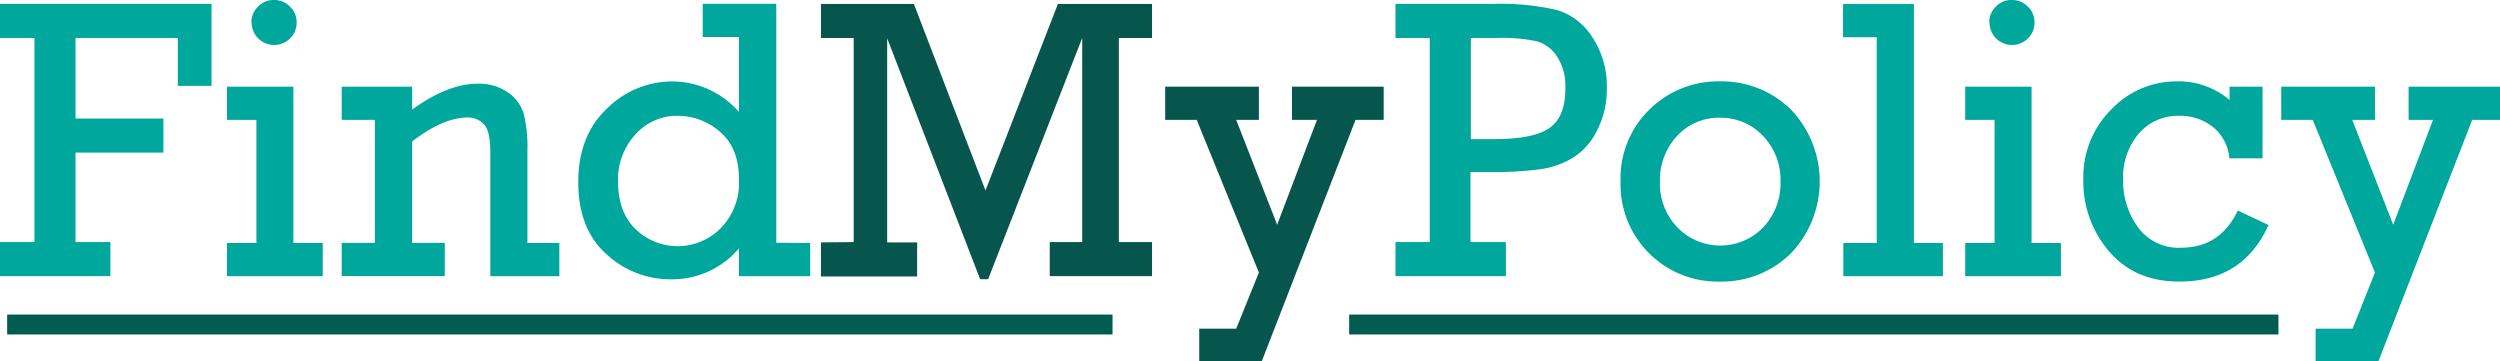 <svg id="Layer_1" data-name="Layer 1" xmlns="http://www.w3.org/2000/svg" viewBox="0 0 376.64 54.4"><path d="M104.32,412.41V381.66H99.13v-5.13H131v12.35h-5.08v-7.22H110.51V393.8h13.24v5.13H110.51v13.48h5.25v5.13H99.13v-5.13Z" transform="translate(-99.13 -375.94)" style="fill:#00a79d"/><path d="M137.76,412.55V394h-4.43v-5h10v23.55h4.42v5H133.33v-5ZM137,379.3a3.29,3.29,0,0,1,1-2.36,3.21,3.21,0,0,1,2.43-1,3.32,3.32,0,0,1,2.39,1,3.19,3.19,0,0,1,1,2.39,3.24,3.24,0,0,1-1,2.4,3.39,3.39,0,0,1-5.78-2.4Z" transform="translate(-99.13 -375.94)" style="fill:#00a79d"/><path d="M161.22,389v3.45q5.4-3.9,9.85-3.9a7.6,7.6,0,0,1,4.59,1.32,6,6,0,0,1,2.37,3.21,21,21,0,0,1,.56,5.56v13.91h4.81v5H173V398.87c0-2.16-.33-3.57-1-4.23a3.18,3.18,0,0,0-2.38-1q-3.72,0-8.41,3.62v15.27h4.93v5H150.61v-5h5V394h-5v-5Z" transform="translate(-99.13 -375.94)" style="fill:#00a79d"/><path d="M221.19,412.55v5H210.46v-4.19a13.19,13.19,0,0,1-10.2,4.66,14.14,14.14,0,0,1-9.79-3.81q-4.22-3.79-4.22-10.82t4.34-11.11a13.94,13.94,0,0,1,9.79-4.07,13.38,13.38,0,0,1,10.08,4.6V381.51H205v-5h11.08v36Zm-28.95-9.31q0,4.71,2.67,7.25a9.12,9.12,0,0,0,12.76-.13,9.74,9.74,0,0,0,2.79-7.39q0-4.74-2.85-7.16a9.59,9.59,0,0,0-6.38-2.42,8.35,8.35,0,0,0-6.4,2.84A10,10,0,0,0,192.24,403.24Z" transform="translate(-99.13 -375.94)" style="fill:#00a79d"/><path d="M227.74,412.41V381.66h-4.93v-5.13h14l10.79,28.11,10.91-28.11h14.18v5.13h-5v30.75h5v5.13H257.28v-5.13h4.89V381.66L248,418h-1.21l-14-36.29v30.75h4.51v5.13H222.81v-5.13Z" transform="translate(-99.13 -375.94)" style="fill:#06564e"/><path d="M288.79,417,279.42,394h-4.75v-5h14.12v5h-3.42l6.17,15.8,6-15.8h-3.77v-5h13.82v5h-4.24l-14.12,36.35H279.8v-4.89h5.57Z" transform="translate(-99.13 -375.94)" style="fill:#06564e"/><path d="M314.53,412.41V381.66h-5.16v-5.13H324a38,38,0,0,1,9.67.91,9.65,9.65,0,0,1,5.38,4.14,13.37,13.37,0,0,1,2.16,7.62,13.53,13.53,0,0,1-1.43,6.3,10.13,10.13,0,0,1-3.53,4.11,12.82,12.82,0,0,1-4.75,1.78,50.2,50.2,0,0,1-8,.46h-2.83v10.56H326v5.13H309.37v-5.13Zm6.19-15.51h3.54q6,0,8.38-1.73t2.32-6.08a8.06,8.06,0,0,0-1.23-4.6,5.41,5.41,0,0,0-3.07-2.33,25.54,25.54,0,0,0-6.1-.5h-3.84Z" transform="translate(-99.13 -375.94)" style="fill:#00a79d"/><path d="M343.28,403.27a14.43,14.43,0,0,1,4.36-10.84,14.73,14.73,0,0,1,10.65-4.23,14.89,14.89,0,0,1,10.58,4.17,15.68,15.68,0,0,1,0,21.81,14.82,14.82,0,0,1-10.59,4.18,14.63,14.63,0,0,1-15-15.09Zm5.93,0a9.49,9.49,0,0,0,2.63,6.93,9,9,0,0,0,12.92,0,9.58,9.58,0,0,0,2.61-6.9,9.47,9.47,0,0,0-2.66-6.91,8.65,8.65,0,0,0-6.42-2.71,8.48,8.48,0,0,0-6.52,2.77A9.7,9.7,0,0,0,349.21,403.25Z" transform="translate(-99.13 -375.94)" style="fill:#00a79d"/><path d="M381.87,412.55v-31H376.8v-5h10.67v36h4.37v5h-15v-5Z" transform="translate(-99.13 -375.94)" style="fill:#00a79d"/><path d="M399.62,412.55V394H395.2v-5h10v23.55h4.42v5H395.2v-5Zm-.8-33.25a3.29,3.29,0,0,1,1-2.36,3.21,3.21,0,0,1,2.43-1,3.3,3.3,0,0,1,2.39,1,3.19,3.19,0,0,1,1,2.39,3.24,3.24,0,0,1-1,2.4,3.39,3.39,0,0,1-5.78-2.4Z" transform="translate(-99.13 -375.94)" style="fill:#00a79d"/><path d="M440,389v10.79h-5a6.78,6.78,0,0,0-2.52-4.75,7.91,7.91,0,0,0-5-1.65,7.78,7.78,0,0,0-6.13,2.67,10.14,10.14,0,0,0-2.36,7,11.81,11.81,0,0,0,2.24,7.12,7.54,7.54,0,0,0,6.49,3.08q5.89,0,8.55-5.6l4.62,2.18q-3.82,8.52-13.41,8.52-6.78,0-10.67-4.63A16.05,16.05,0,0,1,413,403.06a14.37,14.37,0,0,1,4.24-10.66,13.51,13.51,0,0,1,9.79-4.2,11.9,11.9,0,0,1,8,2.8v-2Z" transform="translate(-99.13 -375.94)" style="fill:#00a79d"/><path d="M456.93,417,447.56,394h-4.75v-5h14.12v5h-3.42l6.17,15.8,6-15.8H462v-5h13.82v5h-4.24l-14.12,36.35h-9.47v-4.89h5.57Z" transform="translate(-99.13 -375.94)" style="fill:#00a79d"/><line x1="203.26" y1="48.89" x2="343.26" y2="48.89" style="fill:none;stroke:#005b50;stroke-miterlimit:10;stroke-width:3px"/><line x1="1.08" y1="48.89" x2="167.61" y2="48.89" style="fill:none;stroke:#005b50;stroke-miterlimit:10;stroke-width:3px"/></svg>
